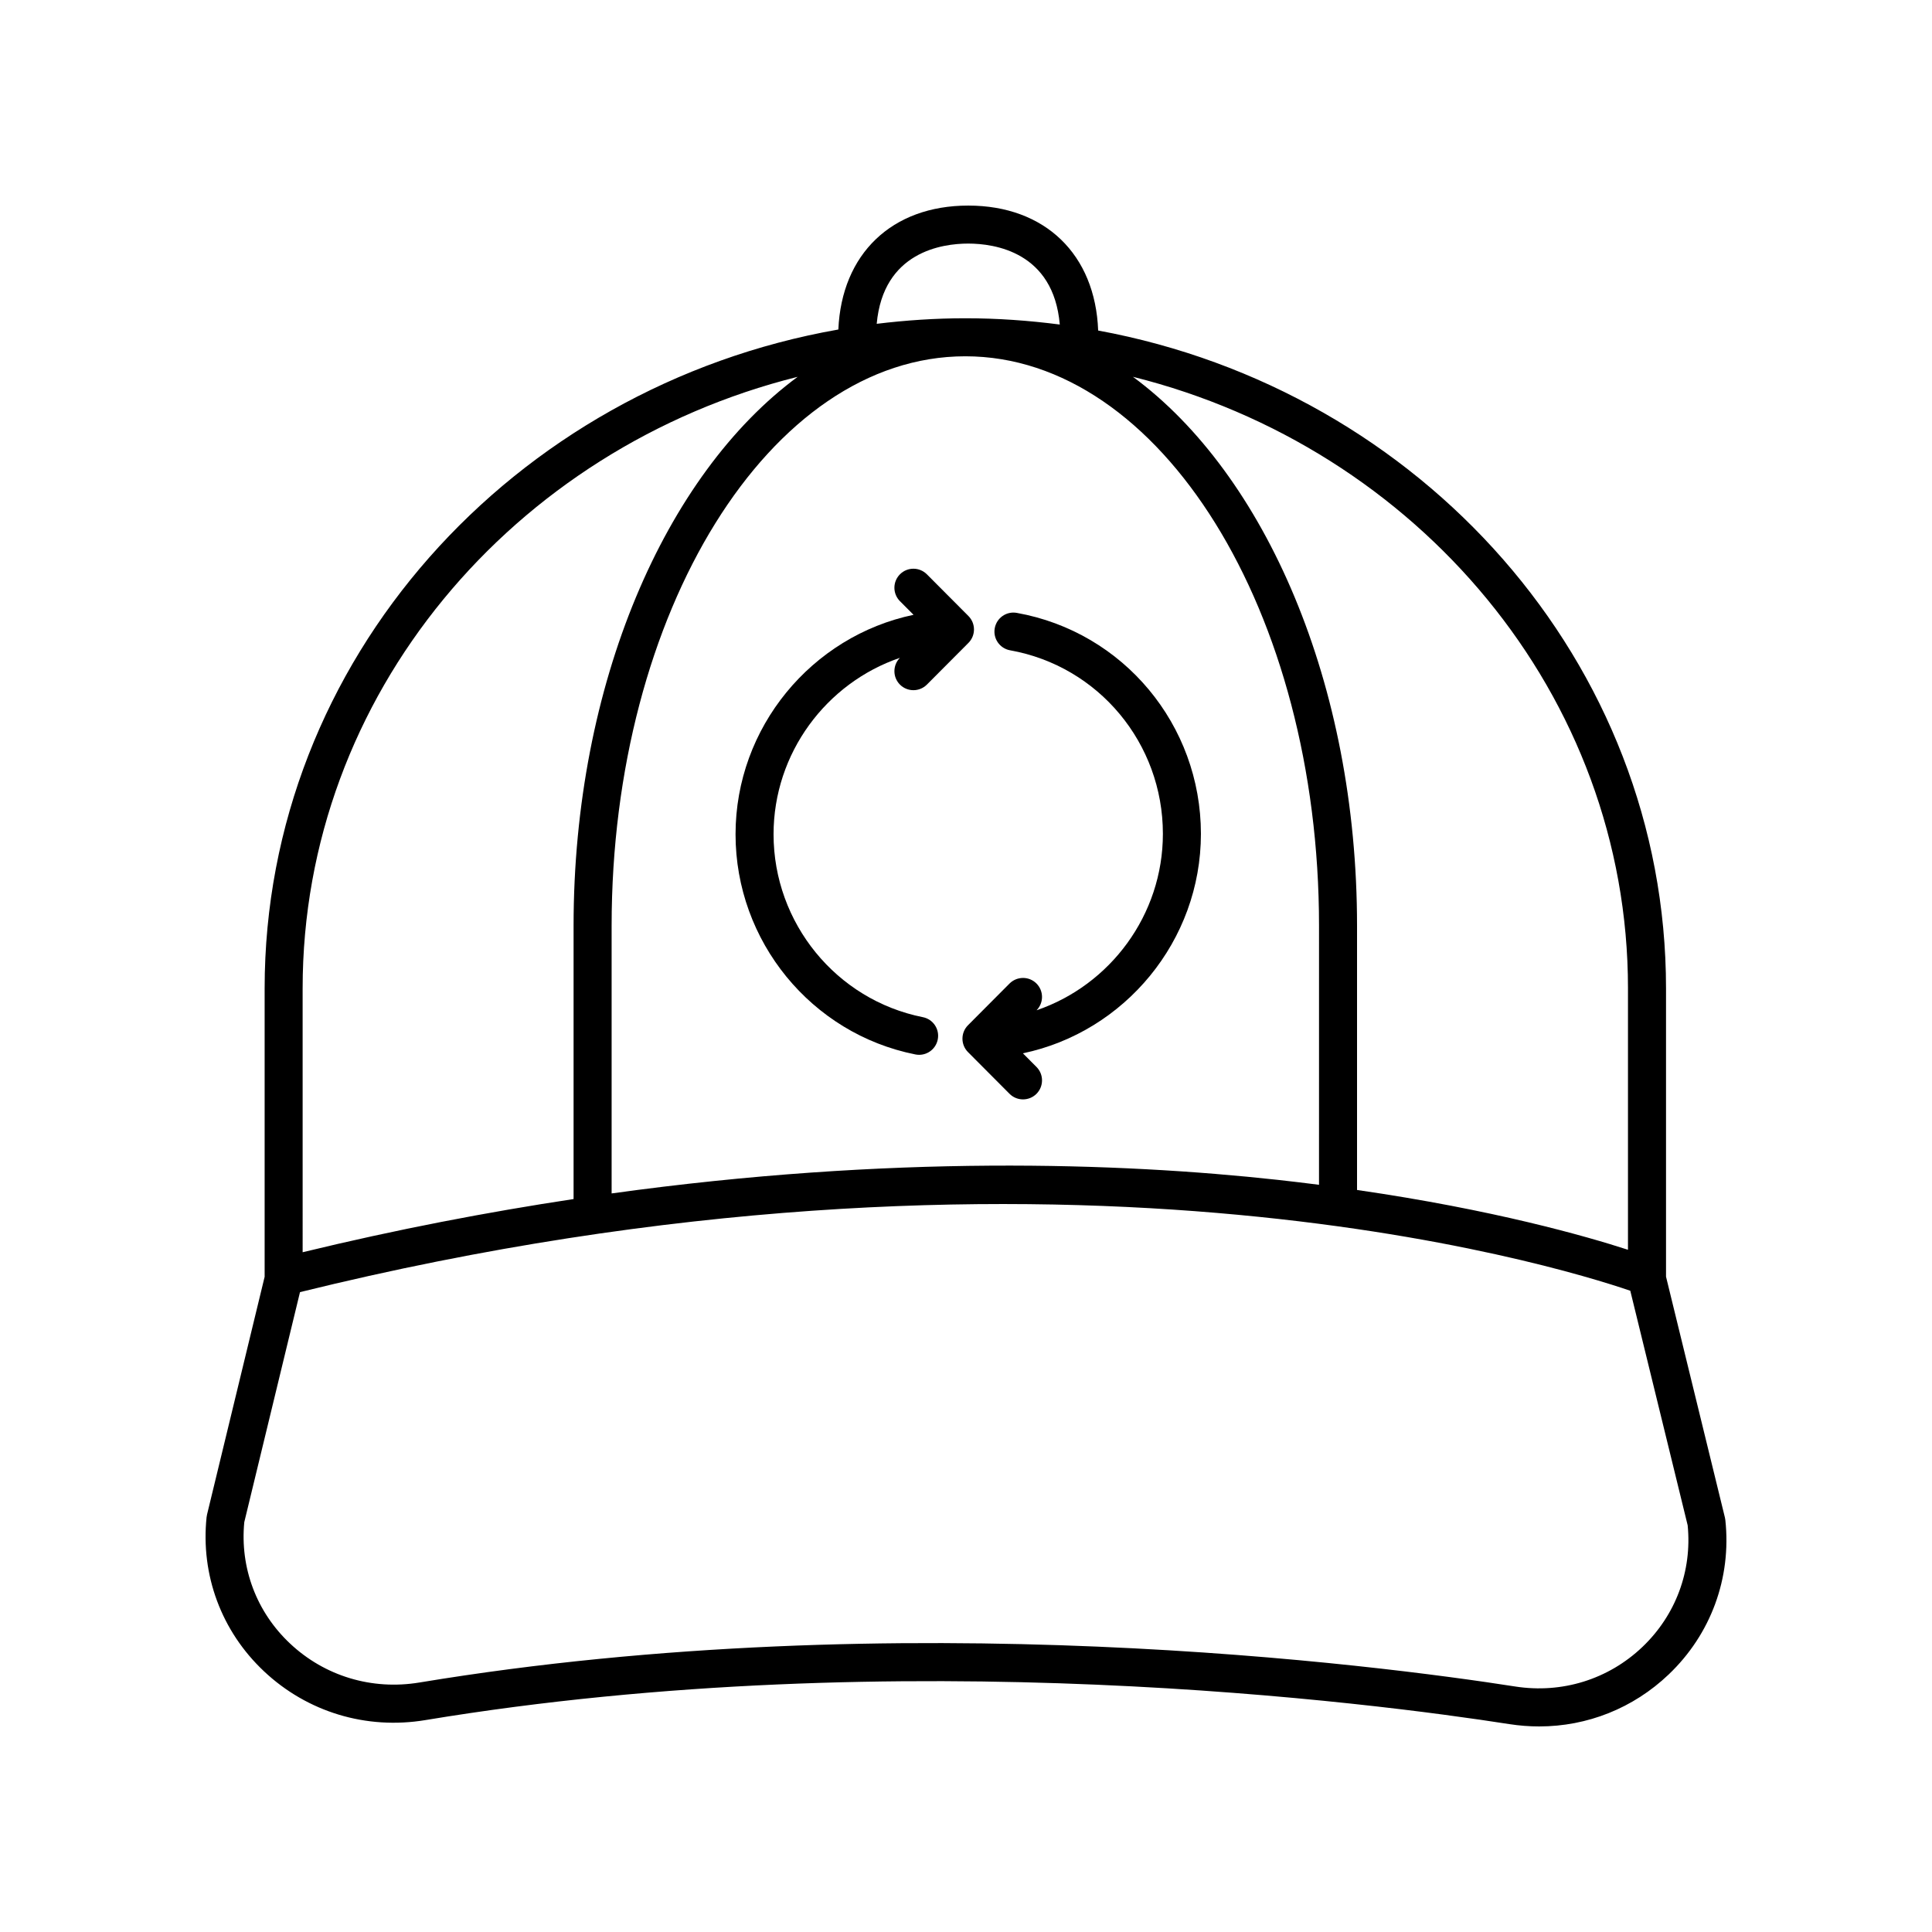<?xml version="1.0" encoding="UTF-8"?>
<!-- Uploaded to: ICON Repo, www.svgrepo.com, Generator: ICON Repo Mixer Tools -->
<svg fill="#000000" width="800px" height="800px" version="1.1" viewBox="144 144 512 512" xmlns="http://www.w3.org/2000/svg">
 <g>
  <path d="m388.56 413.56c-22.922-4.566-39.559-24.945-39.559-48.461 0-21.516 13.988-40.117 33.473-46.762-1.938 1.977-1.926 5.141 0.035 7.102 0.984 0.98 2.273 1.465 3.559 1.465 1.293 0 2.582-0.496 3.57-1.48l11.012-11.055c1.953-1.969 1.953-5.144 0-7.113l-11.012-11.055c-1.973-1.973-5.156-1.984-7.129-0.016-1.969 1.969-1.977 5.156-0.016 7.129l3.606 3.617c-26.984 5.652-47.172 29.816-47.172 58.168 0 28.309 20.043 52.848 47.664 58.34 0.336 0.07 0.664 0.098 0.988 0.098 2.356 0 4.457-1.656 4.934-4.055 0.551-2.727-1.219-5.379-3.953-5.922z"/>
  <path d="m413.46 306.42c-2.742-0.492-5.352 1.328-5.844 4.074-0.492 2.734 1.332 5.352 4.074 5.844 23.457 4.195 40.488 24.645 40.488 48.629 0 21.516-13.988 40.121-33.477 46.766 1.938-1.973 1.926-5.141-0.035-7.102-1.973-1.965-5.156-1.945-7.129 0.016l-11.012 11.055c-1.953 1.969-1.953 5.144 0 7.113l11.012 11.055c0.988 0.988 2.277 1.48 3.57 1.48 1.285 0 2.574-0.488 3.559-1.465 1.969-1.969 1.977-5.156 0.016-7.129l-3.606-3.617c26.988-5.652 47.18-29.816 47.18-58.172-0.008-28.867-20.527-53.492-48.797-58.547z"/>
  <path d="m198.75 546.02c-1.609 15.371 3.926 30.27 15.188 40.871 11.504 10.832 27.141 15.559 42.828 12.945 126.29-20.914 251.77-4.461 287.23 1.074 2.641 0.41 5.285 0.613 7.902 0.613 12.738 0 24.93-4.82 34.316-13.77 11.191-10.66 16.664-25.574 15.02-40.918-0.023-0.223-0.062-0.441-0.113-0.66l-15.613-63.855c0-0.012 0.004-0.02 0.004-0.031v-76.355c0-86.41-64.879-158.57-150.49-174.34-0.754-20.172-14.078-33.113-34.43-33.113-20.266 0-33.559 12.832-34.422 32.844-86.375 15.191-152.04 87.68-152.04 174.61v76.355c0 0.012 0.008 0.02 0.008 0.031l-15.27 63.043c-0.055 0.215-0.094 0.434-0.113 0.656zm376.68-140.09v69.273c-11.164-3.625-35.699-10.621-71.801-15.848v-70.027c0-64.129-24.312-119.61-59.387-145.47 75.395 18.816 131.19 84.336 131.19 162.07zm-81.879 52.051c-3.566-0.453-7.199-0.898-10.965-1.309-42.062-4.598-102.7-6.625-176.5 3.598v-70.941c0-83.211 42.051-150.91 93.734-150.91s93.734 67.699 93.734 150.91zm-92.961-249.43c6.953 0 22.613 2.199 24.262 21.453-8.195-1.062-16.543-1.66-25.035-1.66-7.957 0-15.785 0.535-23.48 1.469 1.73-19.086 17.32-21.262 24.254-21.262zm-176.39 197.38c0-77.73 55.797-143.25 131.19-162.07-35.078 25.863-59.387 81.34-59.387 145.47v72.43c-22.809 3.453-46.75 8.016-71.801 14.094zm-15.465 141.46 14.766-60.965c197.58-48.707 332.68-7.156 352.54-0.367l15.207 62.164c1.195 12.09-3.164 23.816-11.988 32.23-9.027 8.602-21.305 12.418-33.711 10.488-35.828-5.594-162.66-22.234-290.42-1.055-12.582 2.078-25.082-1.688-34.277-10.344-8.887-8.352-13.285-20.055-12.117-32.152z"/>
 </g>
</svg>